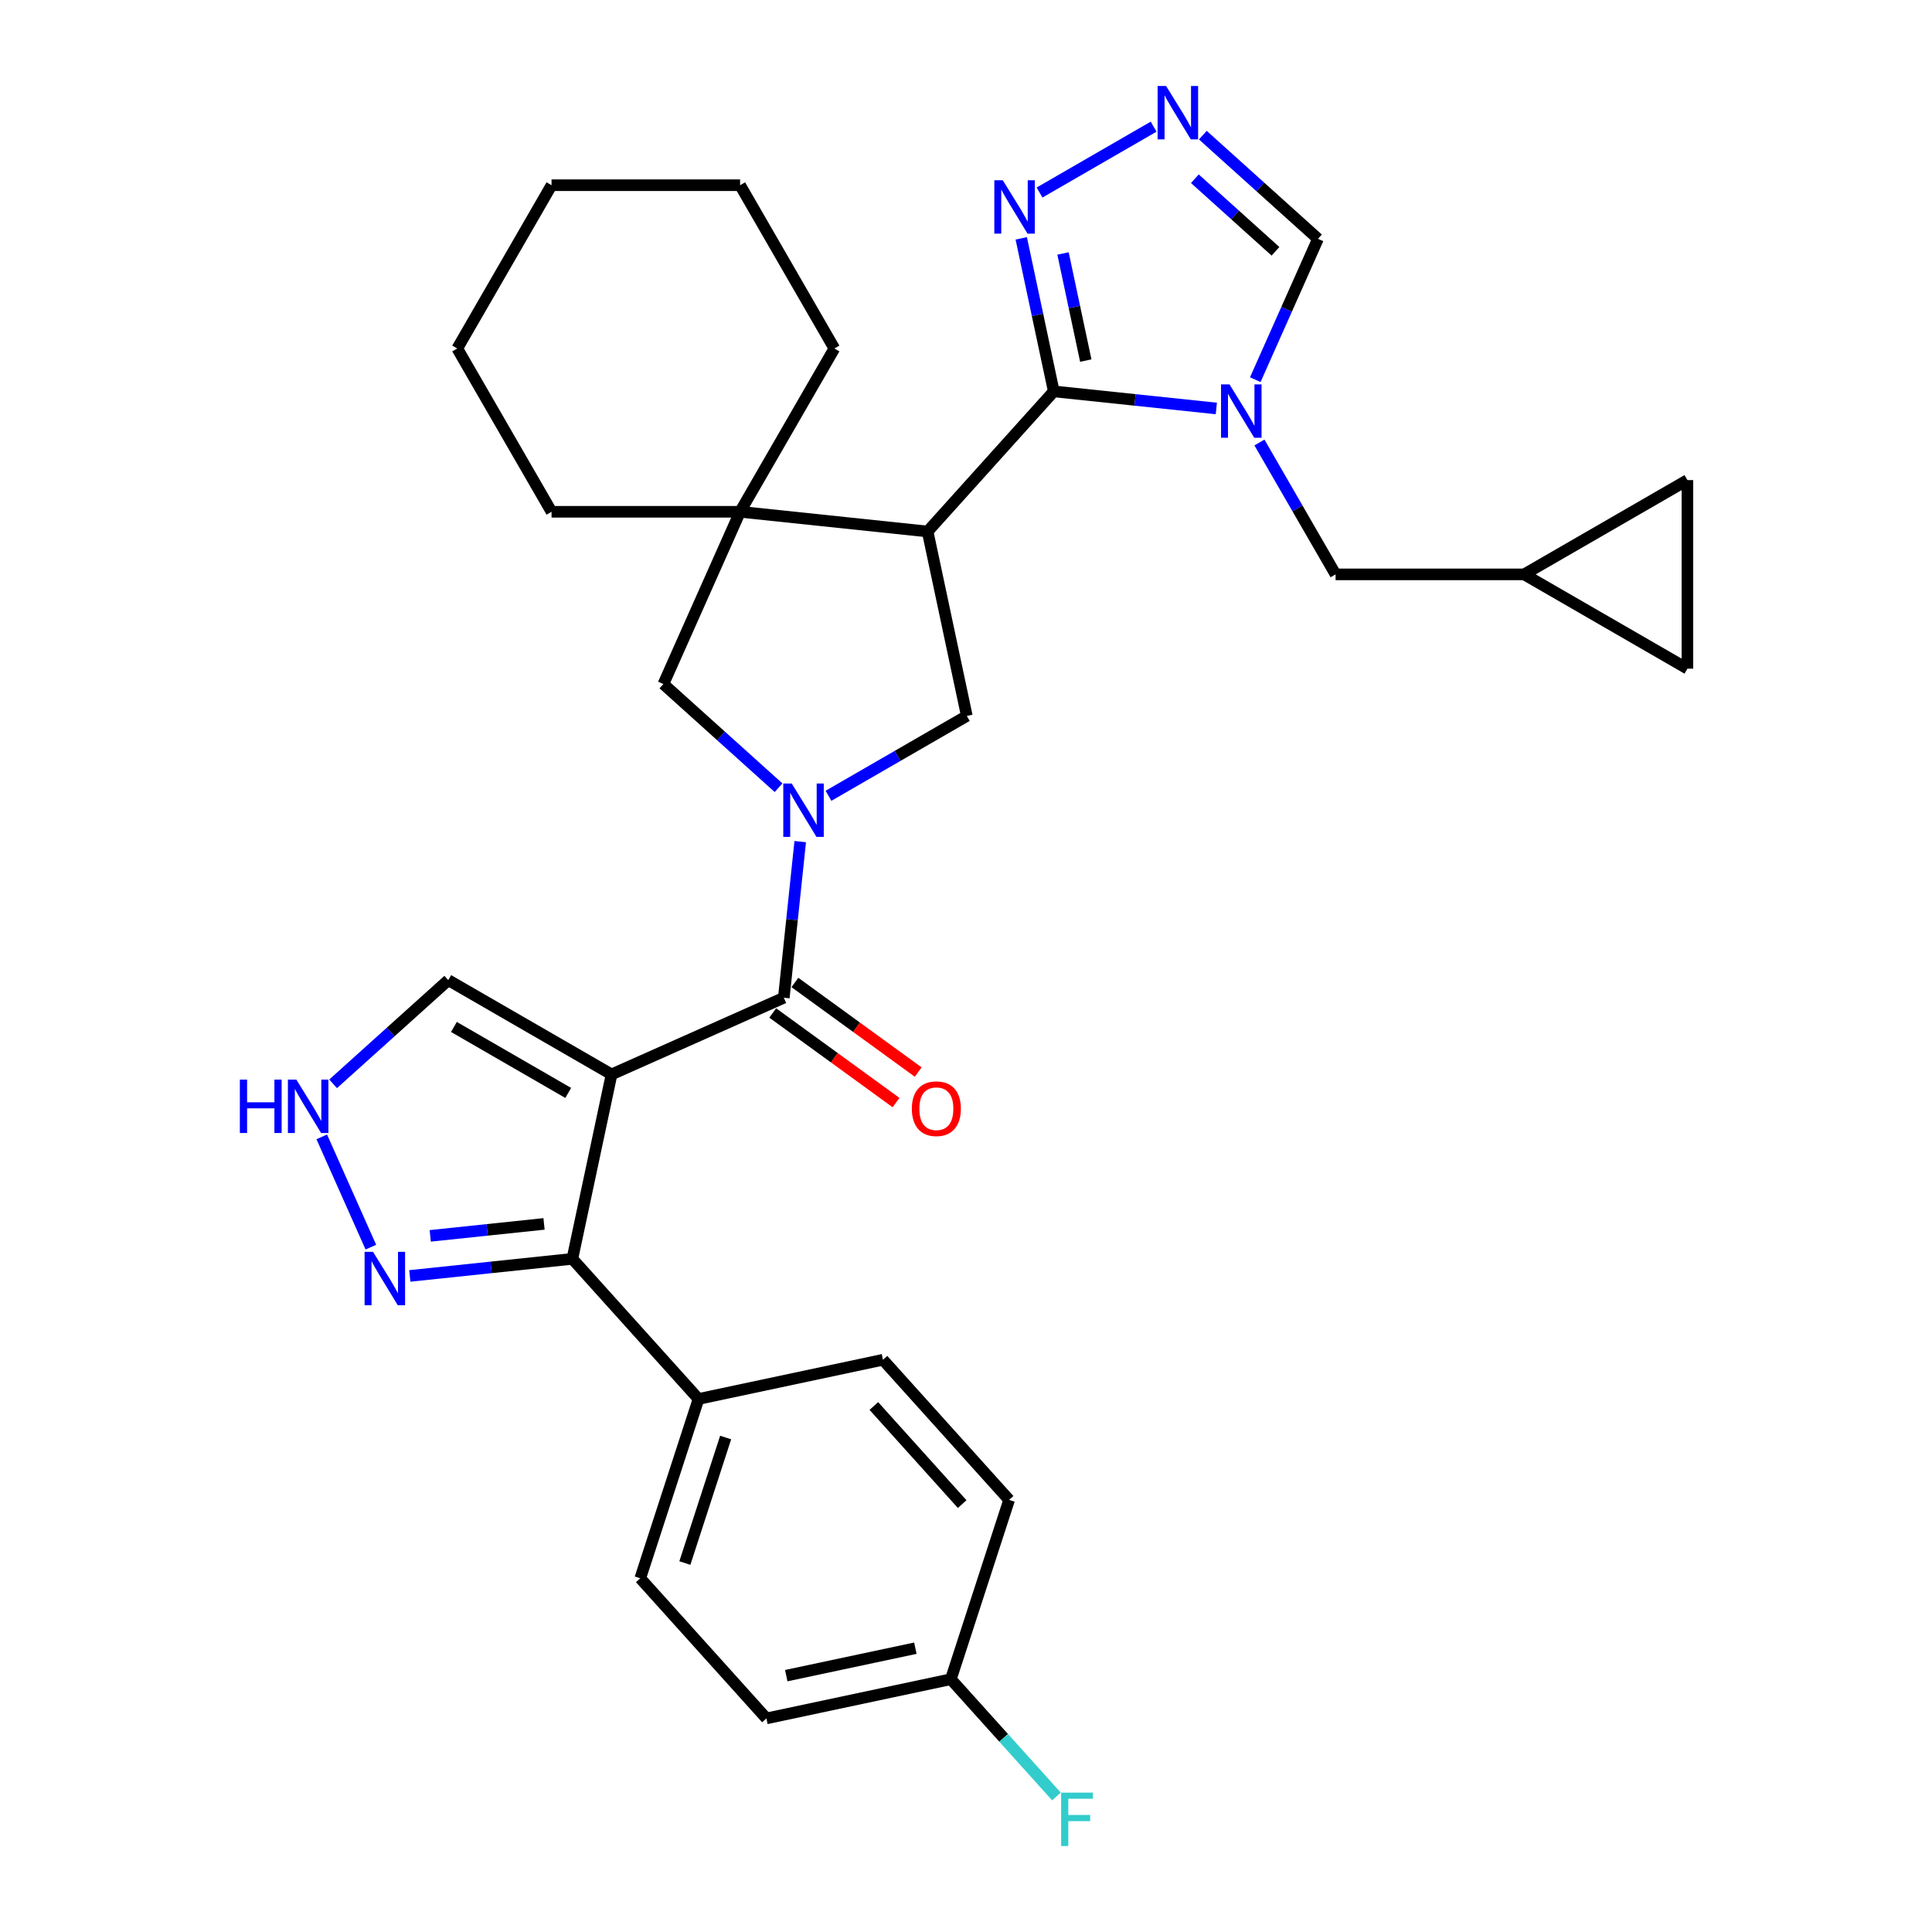 <?xml version='1.0' encoding='iso-8859-1'?>
<svg version='1.1' baseProfile='full'
              xmlns='http://www.w3.org/2000/svg'
                      xmlns:rdkit='http://www.rdkit.org/xml'
                      xmlns:xlink='http://www.w3.org/1999/xlink'
                  xml:space='preserve'
width='1000px' height='1000px' viewBox='0 0 1000 1000'>
<!-- END OF HEADER -->
<rect style='opacity:1.0;fill:#FFFFFF;stroke:none' width='1000' height='1000' x='0' y='0'> </rect>
<path class='bond-4' d='M 316.544,556.115 L 405.701,516.42' style='fill:none;fill-rule:evenodd;stroke:#000000;stroke-width:6px;stroke-linecap:butt;stroke-linejoin:miter;stroke-opacity:1' />
<path class='bond-5' d='M 316.544,556.115 L 296.253,651.577' style='fill:none;fill-rule:evenodd;stroke:#000000;stroke-width:6px;stroke-linecap:butt;stroke-linejoin:miter;stroke-opacity:1' />
<path class='bond-14' d='M 316.544,556.115 L 232.025,507.318' style='fill:none;fill-rule:evenodd;stroke:#000000;stroke-width:6px;stroke-linecap:butt;stroke-linejoin:miter;stroke-opacity:1' />
<path class='bond-14' d='M 294.107,565.699 L 234.944,531.542' style='fill:none;fill-rule:evenodd;stroke:#000000;stroke-width:6px;stroke-linecap:butt;stroke-linejoin:miter;stroke-opacity:1' />
<path class='bond-0' d='M 414.193,435.62 L 409.947,476.02' style='fill:none;fill-rule:evenodd;stroke:#0000FF;stroke-width:6px;stroke-linecap:butt;stroke-linejoin:miter;stroke-opacity:1' />
<path class='bond-0' d='M 409.947,476.02 L 405.701,516.42' style='fill:none;fill-rule:evenodd;stroke:#000000;stroke-width:6px;stroke-linecap:butt;stroke-linejoin:miter;stroke-opacity:1' />
<path class='bond-6' d='M 428.824,411.9 L 464.622,391.232' style='fill:none;fill-rule:evenodd;stroke:#0000FF;stroke-width:6px;stroke-linecap:butt;stroke-linejoin:miter;stroke-opacity:1' />
<path class='bond-6' d='M 464.622,391.232 L 500.421,370.564' style='fill:none;fill-rule:evenodd;stroke:#000000;stroke-width:6px;stroke-linecap:butt;stroke-linejoin:miter;stroke-opacity:1' />
<path class='bond-11' d='M 402.981,407.726 L 373.178,380.892' style='fill:none;fill-rule:evenodd;stroke:#0000FF;stroke-width:6px;stroke-linecap:butt;stroke-linejoin:miter;stroke-opacity:1' />
<path class='bond-11' d='M 373.178,380.892 L 343.376,354.057' style='fill:none;fill-rule:evenodd;stroke:#000000;stroke-width:6px;stroke-linecap:butt;stroke-linejoin:miter;stroke-opacity:1' />
<path class='bond-1' d='M 545.433,202.576 L 480.13,275.102' style='fill:none;fill-rule:evenodd;stroke:#000000;stroke-width:6px;stroke-linecap:butt;stroke-linejoin:miter;stroke-opacity:1' />
<path class='bond-3' d='M 545.433,202.576 L 587.502,206.997' style='fill:none;fill-rule:evenodd;stroke:#000000;stroke-width:6px;stroke-linecap:butt;stroke-linejoin:miter;stroke-opacity:1' />
<path class='bond-3' d='M 587.502,206.997 L 629.571,211.419' style='fill:none;fill-rule:evenodd;stroke:#0000FF;stroke-width:6px;stroke-linecap:butt;stroke-linejoin:miter;stroke-opacity:1' />
<path class='bond-8' d='M 545.433,202.576 L 537.016,162.975' style='fill:none;fill-rule:evenodd;stroke:#000000;stroke-width:6px;stroke-linecap:butt;stroke-linejoin:miter;stroke-opacity:1' />
<path class='bond-8' d='M 537.016,162.975 L 528.598,123.373' style='fill:none;fill-rule:evenodd;stroke:#0000FF;stroke-width:6px;stroke-linecap:butt;stroke-linejoin:miter;stroke-opacity:1' />
<path class='bond-8' d='M 562,186.637 L 556.108,158.916' style='fill:none;fill-rule:evenodd;stroke:#000000;stroke-width:6px;stroke-linecap:butt;stroke-linejoin:miter;stroke-opacity:1' />
<path class='bond-8' d='M 556.108,158.916 L 550.216,131.196' style='fill:none;fill-rule:evenodd;stroke:#0000FF;stroke-width:6px;stroke-linecap:butt;stroke-linejoin:miter;stroke-opacity:1' />
<path class='bond-2' d='M 480.13,275.102 L 500.421,370.564' style='fill:none;fill-rule:evenodd;stroke:#000000;stroke-width:6px;stroke-linecap:butt;stroke-linejoin:miter;stroke-opacity:1' />
<path class='bond-34' d='M 480.13,275.102 L 383.071,264.901' style='fill:none;fill-rule:evenodd;stroke:#000000;stroke-width:6px;stroke-linecap:butt;stroke-linejoin:miter;stroke-opacity:1' />
<path class='bond-13' d='M 649.732,196.518 L 665.96,160.069' style='fill:none;fill-rule:evenodd;stroke:#0000FF;stroke-width:6px;stroke-linecap:butt;stroke-linejoin:miter;stroke-opacity:1' />
<path class='bond-13' d='M 665.96,160.069 L 682.188,123.62' style='fill:none;fill-rule:evenodd;stroke:#000000;stroke-width:6px;stroke-linecap:butt;stroke-linejoin:miter;stroke-opacity:1' />
<path class='bond-15' d='M 651.88,229.036 L 671.585,263.166' style='fill:none;fill-rule:evenodd;stroke:#0000FF;stroke-width:6px;stroke-linecap:butt;stroke-linejoin:miter;stroke-opacity:1' />
<path class='bond-15' d='M 671.585,263.166 L 691.29,297.296' style='fill:none;fill-rule:evenodd;stroke:#000000;stroke-width:6px;stroke-linecap:butt;stroke-linejoin:miter;stroke-opacity:1' />
<path class='bond-20' d='M 399.964,524.316 L 431.878,547.503' style='fill:none;fill-rule:evenodd;stroke:#000000;stroke-width:6px;stroke-linecap:butt;stroke-linejoin:miter;stroke-opacity:1' />
<path class='bond-20' d='M 431.878,547.503 L 463.793,570.69' style='fill:none;fill-rule:evenodd;stroke:#FF0000;stroke-width:6px;stroke-linecap:butt;stroke-linejoin:miter;stroke-opacity:1' />
<path class='bond-20' d='M 411.437,508.525 L 443.351,531.712' style='fill:none;fill-rule:evenodd;stroke:#000000;stroke-width:6px;stroke-linecap:butt;stroke-linejoin:miter;stroke-opacity:1' />
<path class='bond-20' d='M 443.351,531.712 L 475.265,554.898' style='fill:none;fill-rule:evenodd;stroke:#FF0000;stroke-width:6px;stroke-linecap:butt;stroke-linejoin:miter;stroke-opacity:1' />
<path class='bond-10' d='M 296.253,651.577 L 254.184,655.998' style='fill:none;fill-rule:evenodd;stroke:#000000;stroke-width:6px;stroke-linecap:butt;stroke-linejoin:miter;stroke-opacity:1' />
<path class='bond-10' d='M 254.184,655.998 L 212.115,660.42' style='fill:none;fill-rule:evenodd;stroke:#0000FF;stroke-width:6px;stroke-linecap:butt;stroke-linejoin:miter;stroke-opacity:1' />
<path class='bond-10' d='M 281.592,633.491 L 252.144,636.586' style='fill:none;fill-rule:evenodd;stroke:#000000;stroke-width:6px;stroke-linecap:butt;stroke-linejoin:miter;stroke-opacity:1' />
<path class='bond-10' d='M 252.144,636.586 L 222.696,639.682' style='fill:none;fill-rule:evenodd;stroke:#0000FF;stroke-width:6px;stroke-linecap:butt;stroke-linejoin:miter;stroke-opacity:1' />
<path class='bond-17' d='M 296.253,651.577 L 361.556,724.103' style='fill:none;fill-rule:evenodd;stroke:#000000;stroke-width:6px;stroke-linecap:butt;stroke-linejoin:miter;stroke-opacity:1' />
<path class='bond-7' d='M 383.071,264.901 L 343.376,354.057' style='fill:none;fill-rule:evenodd;stroke:#000000;stroke-width:6px;stroke-linecap:butt;stroke-linejoin:miter;stroke-opacity:1' />
<path class='bond-27' d='M 383.071,264.901 L 431.868,180.382' style='fill:none;fill-rule:evenodd;stroke:#000000;stroke-width:6px;stroke-linecap:butt;stroke-linejoin:miter;stroke-opacity:1' />
<path class='bond-28' d='M 383.071,264.901 L 285.477,264.901' style='fill:none;fill-rule:evenodd;stroke:#000000;stroke-width:6px;stroke-linecap:butt;stroke-linejoin:miter;stroke-opacity:1' />
<path class='bond-9' d='M 538.064,99.654 L 597.113,65.562' style='fill:none;fill-rule:evenodd;stroke:#0000FF;stroke-width:6px;stroke-linecap:butt;stroke-linejoin:miter;stroke-opacity:1' />
<path class='bond-36' d='M 622.583,69.952 L 652.385,96.786' style='fill:none;fill-rule:evenodd;stroke:#0000FF;stroke-width:6px;stroke-linecap:butt;stroke-linejoin:miter;stroke-opacity:1' />
<path class='bond-36' d='M 652.385,96.786 L 682.188,123.62' style='fill:none;fill-rule:evenodd;stroke:#000000;stroke-width:6px;stroke-linecap:butt;stroke-linejoin:miter;stroke-opacity:1' />
<path class='bond-36' d='M 618.463,92.507 L 639.325,111.291' style='fill:none;fill-rule:evenodd;stroke:#0000FF;stroke-width:6px;stroke-linecap:butt;stroke-linejoin:miter;stroke-opacity:1' />
<path class='bond-36' d='M 639.325,111.291 L 660.187,130.075' style='fill:none;fill-rule:evenodd;stroke:#000000;stroke-width:6px;stroke-linecap:butt;stroke-linejoin:miter;stroke-opacity:1' />
<path class='bond-32' d='M 191.955,645.519 L 166.54,588.436' style='fill:none;fill-rule:evenodd;stroke:#0000FF;stroke-width:6px;stroke-linecap:butt;stroke-linejoin:miter;stroke-opacity:1' />
<path class='bond-12' d='M 172.42,560.987 L 202.223,534.152' style='fill:none;fill-rule:evenodd;stroke:#0000FF;stroke-width:6px;stroke-linecap:butt;stroke-linejoin:miter;stroke-opacity:1' />
<path class='bond-12' d='M 202.223,534.152 L 232.025,507.318' style='fill:none;fill-rule:evenodd;stroke:#000000;stroke-width:6px;stroke-linecap:butt;stroke-linejoin:miter;stroke-opacity:1' />
<path class='bond-16' d='M 691.29,297.296 L 788.884,297.296' style='fill:none;fill-rule:evenodd;stroke:#000000;stroke-width:6px;stroke-linecap:butt;stroke-linejoin:miter;stroke-opacity:1' />
<path class='bond-18' d='M 788.884,297.296 L 873.403,248.499' style='fill:none;fill-rule:evenodd;stroke:#000000;stroke-width:6px;stroke-linecap:butt;stroke-linejoin:miter;stroke-opacity:1' />
<path class='bond-19' d='M 788.884,297.296 L 873.403,346.093' style='fill:none;fill-rule:evenodd;stroke:#000000;stroke-width:6px;stroke-linecap:butt;stroke-linejoin:miter;stroke-opacity:1' />
<path class='bond-21' d='M 361.556,724.103 L 331.398,816.921' style='fill:none;fill-rule:evenodd;stroke:#000000;stroke-width:6px;stroke-linecap:butt;stroke-linejoin:miter;stroke-opacity:1' />
<path class='bond-21' d='M 375.596,744.057 L 354.485,809.03' style='fill:none;fill-rule:evenodd;stroke:#000000;stroke-width:6px;stroke-linecap:butt;stroke-linejoin:miter;stroke-opacity:1' />
<path class='bond-22' d='M 361.556,724.103 L 457.018,703.812' style='fill:none;fill-rule:evenodd;stroke:#000000;stroke-width:6px;stroke-linecap:butt;stroke-linejoin:miter;stroke-opacity:1' />
<path class='bond-37' d='M 873.403,248.499 L 873.403,346.093' style='fill:none;fill-rule:evenodd;stroke:#000000;stroke-width:6px;stroke-linecap:butt;stroke-linejoin:miter;stroke-opacity:1' />
<path class='bond-24' d='M 331.398,816.921 L 396.701,889.447' style='fill:none;fill-rule:evenodd;stroke:#000000;stroke-width:6px;stroke-linecap:butt;stroke-linejoin:miter;stroke-opacity:1' />
<path class='bond-25' d='M 457.018,703.812 L 522.321,776.339' style='fill:none;fill-rule:evenodd;stroke:#000000;stroke-width:6px;stroke-linecap:butt;stroke-linejoin:miter;stroke-opacity:1' />
<path class='bond-25' d='M 452.308,727.752 L 498.02,778.52' style='fill:none;fill-rule:evenodd;stroke:#000000;stroke-width:6px;stroke-linecap:butt;stroke-linejoin:miter;stroke-opacity:1' />
<path class='bond-23' d='M 492.163,869.156 L 522.321,776.339' style='fill:none;fill-rule:evenodd;stroke:#000000;stroke-width:6px;stroke-linecap:butt;stroke-linejoin:miter;stroke-opacity:1' />
<path class='bond-26' d='M 492.163,869.156 L 519.486,899.501' style='fill:none;fill-rule:evenodd;stroke:#000000;stroke-width:6px;stroke-linecap:butt;stroke-linejoin:miter;stroke-opacity:1' />
<path class='bond-26' d='M 519.486,899.501 L 546.809,929.847' style='fill:none;fill-rule:evenodd;stroke:#33CCCC;stroke-width:6px;stroke-linecap:butt;stroke-linejoin:miter;stroke-opacity:1' />
<path class='bond-33' d='M 492.163,869.156 L 396.701,889.447' style='fill:none;fill-rule:evenodd;stroke:#000000;stroke-width:6px;stroke-linecap:butt;stroke-linejoin:miter;stroke-opacity:1' />
<path class='bond-33' d='M 473.785,853.108 L 406.962,867.311' style='fill:none;fill-rule:evenodd;stroke:#000000;stroke-width:6px;stroke-linecap:butt;stroke-linejoin:miter;stroke-opacity:1' />
<path class='bond-30' d='M 431.868,180.382 L 383.071,95.863' style='fill:none;fill-rule:evenodd;stroke:#000000;stroke-width:6px;stroke-linecap:butt;stroke-linejoin:miter;stroke-opacity:1' />
<path class='bond-29' d='M 285.477,264.901 L 236.68,180.382' style='fill:none;fill-rule:evenodd;stroke:#000000;stroke-width:6px;stroke-linecap:butt;stroke-linejoin:miter;stroke-opacity:1' />
<path class='bond-31' d='M 236.68,180.382 L 285.477,95.863' style='fill:none;fill-rule:evenodd;stroke:#000000;stroke-width:6px;stroke-linecap:butt;stroke-linejoin:miter;stroke-opacity:1' />
<path class='bond-35' d='M 383.071,95.863 L 285.477,95.863' style='fill:none;fill-rule:evenodd;stroke:#000000;stroke-width:6px;stroke-linecap:butt;stroke-linejoin:miter;stroke-opacity:1' />
<path  class='atom-1' d='M 409.793 405.541
L 418.85 420.18
Q 419.747 421.625, 421.192 424.24
Q 422.636 426.856, 422.714 427.012
L 422.714 405.541
L 426.384 405.541
L 426.384 433.18
L 422.597 433.18
L 412.877 417.175
Q 411.745 415.301, 410.535 413.154
Q 409.363 411.007, 409.012 410.343
L 409.012 433.18
L 405.421 433.18
L 405.421 405.541
L 409.793 405.541
' fill='#0000FF'/>
<path  class='atom-4' d='M 636.383 198.958
L 645.44 213.597
Q 646.338 215.041, 647.782 217.657
Q 649.227 220.272, 649.305 220.428
L 649.305 198.958
L 652.974 198.958
L 652.974 226.596
L 649.188 226.596
L 639.467 210.591
Q 638.335 208.717, 637.125 206.57
Q 635.954 204.423, 635.603 203.759
L 635.603 226.596
L 632.011 226.596
L 632.011 198.958
L 636.383 198.958
' fill='#0000FF'/>
<path  class='atom-9' d='M 519.033 93.295
L 528.09 107.934
Q 528.988 109.378, 530.432 111.994
Q 531.876 114.61, 531.954 114.766
L 531.954 93.295
L 535.624 93.295
L 535.624 120.934
L 531.837 120.934
L 522.117 104.928
Q 520.985 103.054, 519.775 100.907
Q 518.604 98.76, 518.252 98.097
L 518.252 120.934
L 514.661 120.934
L 514.661 93.295
L 519.033 93.295
' fill='#0000FF'/>
<path  class='atom-10' d='M 603.552 44.498
L 612.609 59.137
Q 613.507 60.581, 614.951 63.197
Q 616.395 65.812, 616.473 65.969
L 616.473 44.498
L 620.143 44.498
L 620.143 72.137
L 616.356 72.137
L 606.636 56.131
Q 605.504 54.257, 604.294 52.11
Q 603.123 49.963, 602.771 49.3
L 602.771 72.137
L 599.18 72.137
L 599.18 44.498
L 603.552 44.498
' fill='#0000FF'/>
<path  class='atom-11' d='M 193.084 647.959
L 202.141 662.598
Q 203.039 664.042, 204.483 666.658
Q 205.928 669.273, 206.006 669.429
L 206.006 647.959
L 209.675 647.959
L 209.675 675.597
L 205.889 675.597
L 196.168 659.592
Q 195.036 657.718, 193.826 655.571
Q 192.655 653.424, 192.304 652.76
L 192.304 675.597
L 188.712 675.597
L 188.712 647.959
L 193.084 647.959
' fill='#0000FF'/>
<path  class='atom-13' d='M 124.15 558.802
L 127.898 558.802
L 127.898 570.552
L 142.029 570.552
L 142.029 558.802
L 145.777 558.802
L 145.777 586.441
L 142.029 586.441
L 142.029 573.675
L 127.898 573.675
L 127.898 586.441
L 124.15 586.441
L 124.15 558.802
' fill='#0000FF'/>
<path  class='atom-13' d='M 153.389 558.802
L 162.446 573.441
Q 163.344 574.886, 164.788 577.501
Q 166.233 580.117, 166.311 580.273
L 166.311 558.802
L 169.98 558.802
L 169.98 586.441
L 166.194 586.441
L 156.473 570.435
Q 155.341 568.561, 154.131 566.414
Q 152.96 564.267, 152.609 563.604
L 152.609 586.441
L 149.017 586.441
L 149.017 558.802
L 153.389 558.802
' fill='#0000FF'/>
<path  class='atom-21' d='M 471.969 573.863
Q 471.969 567.226, 475.248 563.518
Q 478.527 559.809, 484.656 559.809
Q 490.785 559.809, 494.064 563.518
Q 497.343 567.226, 497.343 573.863
Q 497.343 580.577, 494.025 584.403
Q 490.707 588.189, 484.656 588.189
Q 478.566 588.189, 475.248 584.403
Q 471.969 580.616, 471.969 573.863
M 484.656 585.066
Q 488.872 585.066, 491.136 582.256
Q 493.44 579.406, 493.44 573.863
Q 493.44 568.436, 491.136 565.704
Q 488.872 562.932, 484.656 562.932
Q 480.44 562.932, 478.137 565.665
Q 475.873 568.397, 475.873 573.863
Q 475.873 579.445, 478.137 582.256
Q 480.44 585.066, 484.656 585.066
' fill='#FF0000'/>
<path  class='atom-27' d='M 549.249 927.863
L 565.683 927.863
L 565.683 931.025
L 552.957 931.025
L 552.957 939.419
L 564.278 939.419
L 564.278 942.62
L 552.957 942.62
L 552.957 955.502
L 549.249 955.502
L 549.249 927.863
' fill='#33CCCC'/>
</svg>
